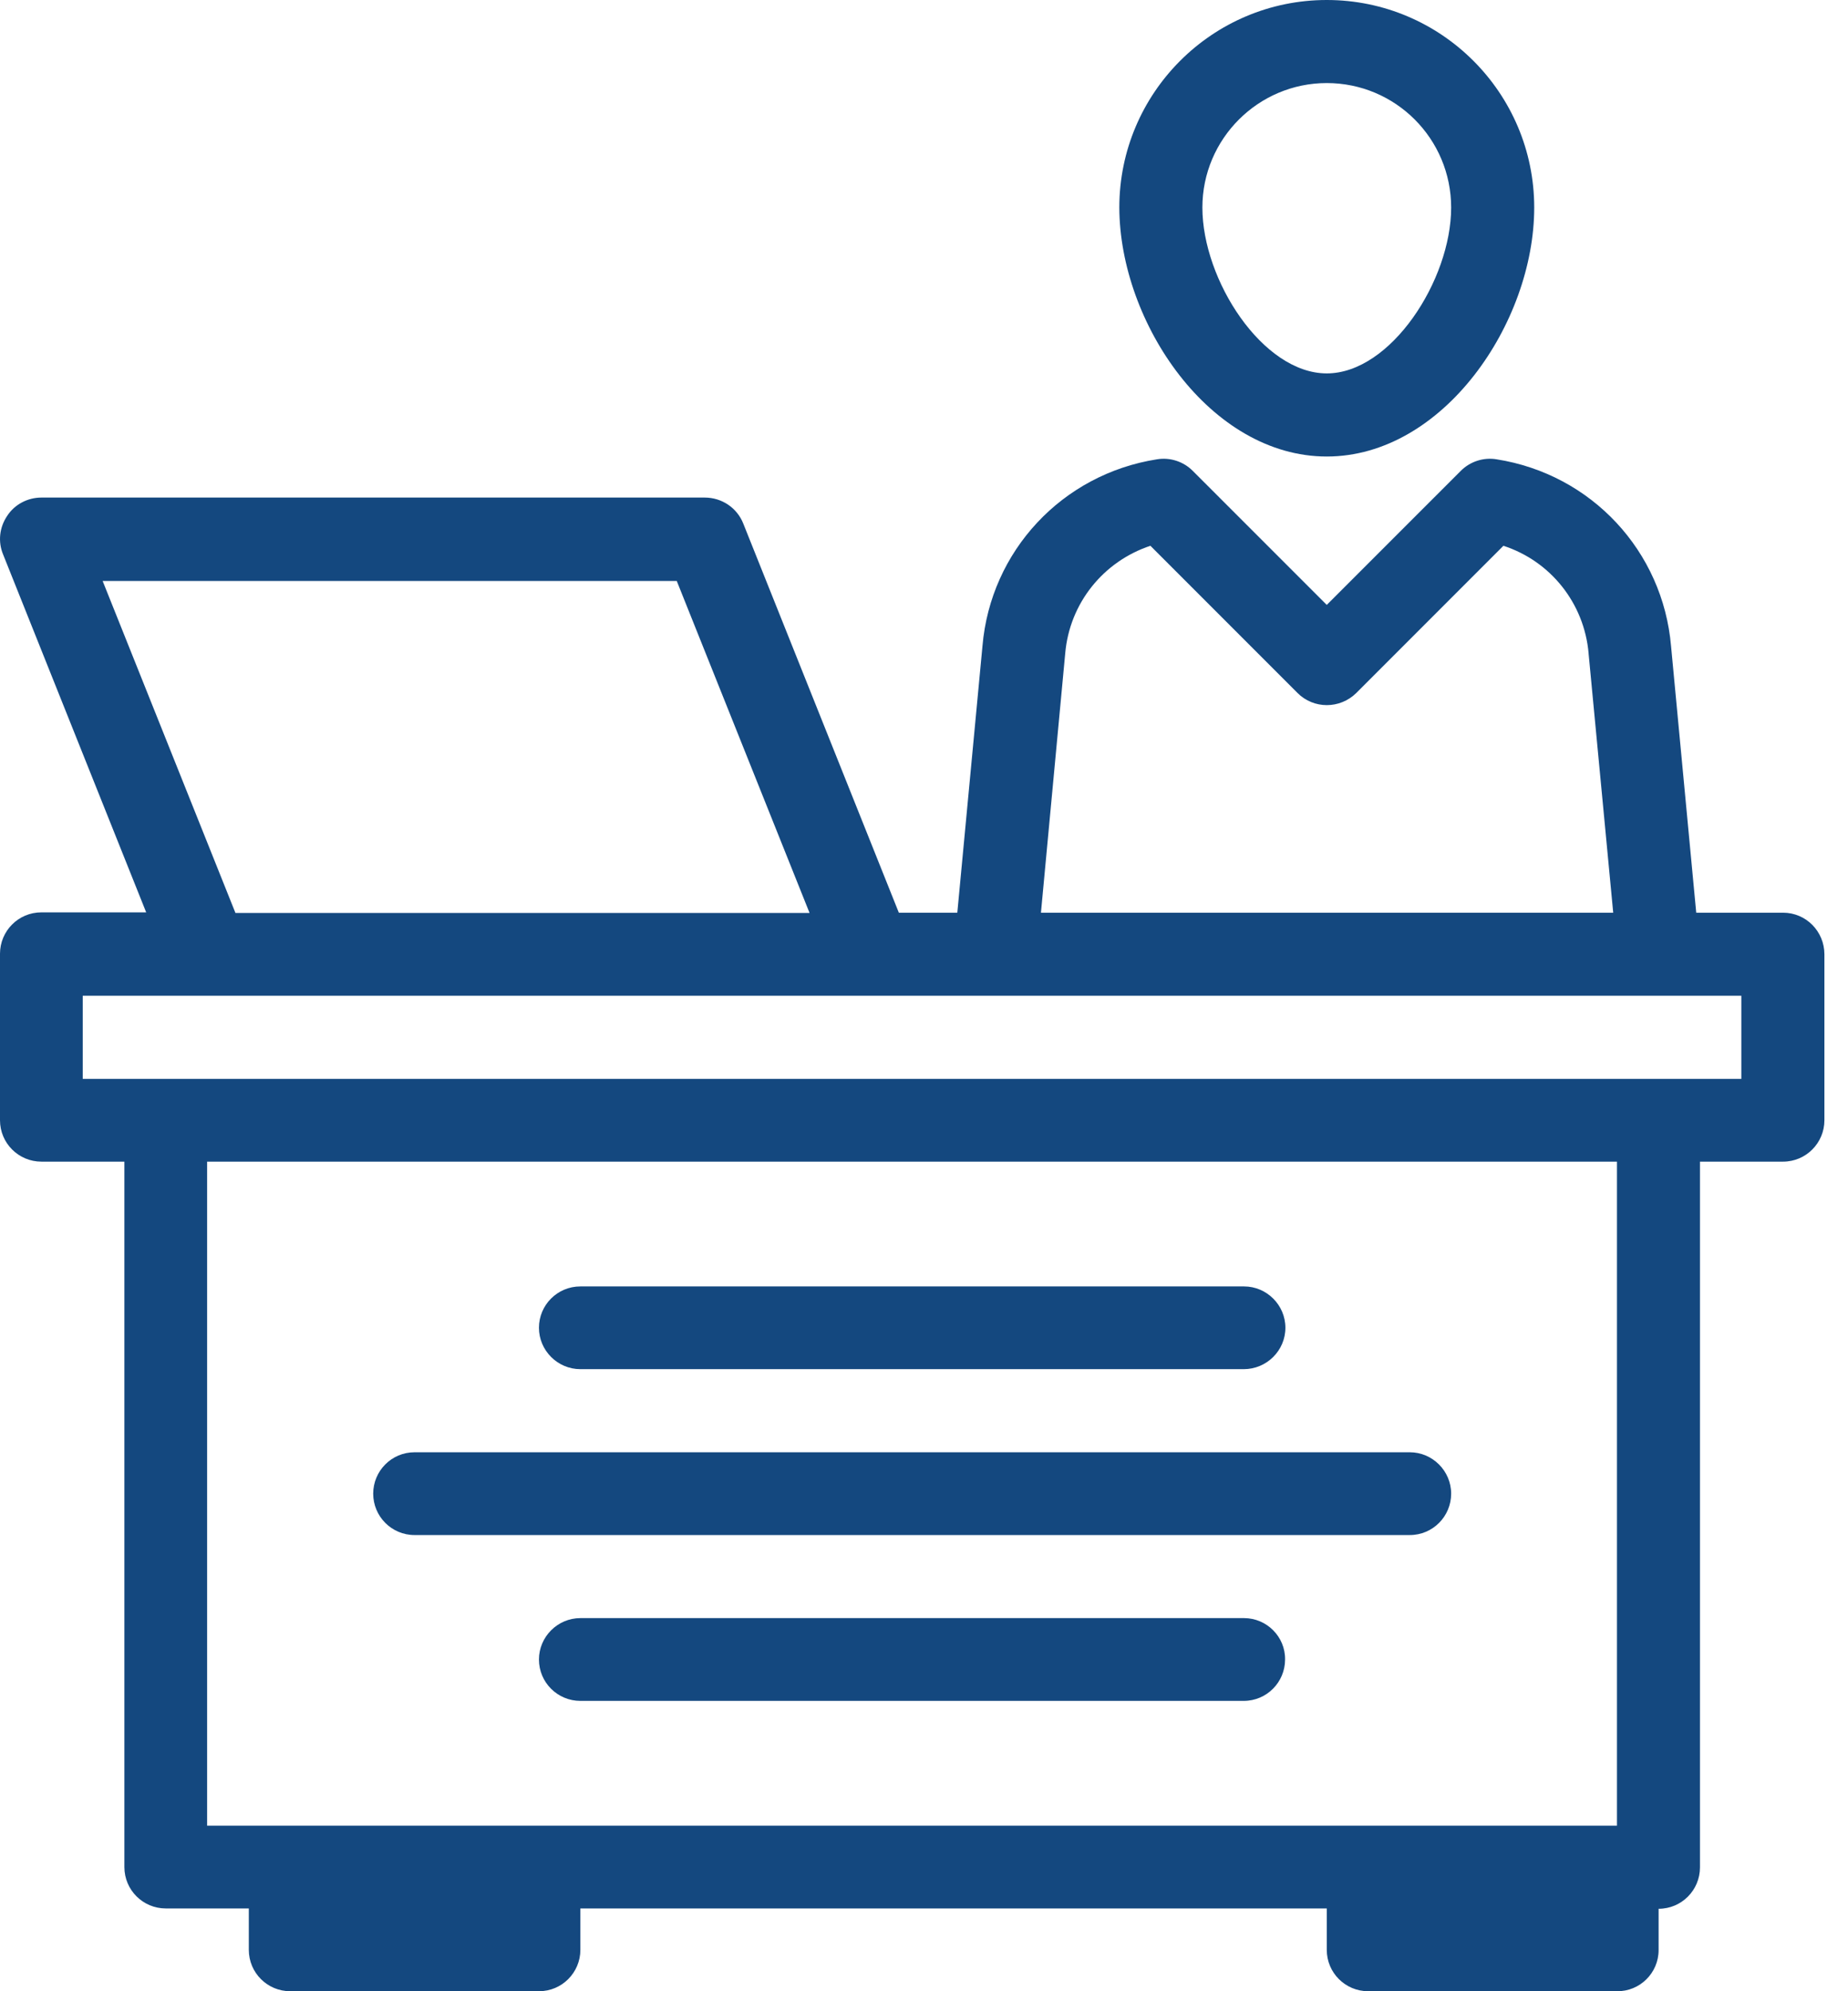 <?xml version="1.0" encoding="UTF-8"?>
<svg xmlns="http://www.w3.org/2000/svg" width="39" height="42" viewBox="0 0 39 42" fill="none">
  <path d="M37.629 19.251H35.797L35.266 13.632C35.095 11.624 33.586 10.003 31.584 9.688C31.308 9.642 31.026 9.734 30.829 9.931L28 12.759L25.171 9.931C24.974 9.734 24.692 9.642 24.416 9.688C22.414 10.003 20.905 11.624 20.734 13.626L20.203 19.251H18.969L15.687 11.046C15.556 10.712 15.234 10.495 14.873 10.495H0.873C0.584 10.495 0.308 10.639 0.151 10.882C-0.013 11.125 -0.046 11.427 0.066 11.696L3.085 19.244H0.873C0.387 19.244 0 19.638 0 20.117V23.629C0 24.114 0.394 24.502 0.873 24.502H2.625V39.381C2.625 39.867 3.019 40.254 3.498 40.254H5.251V41.127C5.251 41.613 5.645 42 6.124 42H11.375C11.86 42 12.248 41.606 12.248 41.127V40.254H28V41.127C28 41.613 28.394 42 28.873 42H34.124C34.609 42.006 35.003 41.613 35.003 41.133V40.261C35.489 40.261 35.876 39.867 35.876 39.388V24.502H37.629C38.114 24.502 38.502 24.108 38.502 23.629V20.13C38.502 19.645 38.114 19.251 37.629 19.251ZM22.48 13.783C22.572 12.72 23.287 11.841 24.278 11.512L27.383 14.617C27.724 14.958 28.276 14.958 28.623 14.617L31.728 11.512C32.719 11.834 33.434 12.72 33.526 13.783C33.526 13.79 33.526 13.79 33.526 13.79L34.045 19.251H21.968L22.48 13.783ZM2.166 12.254H14.282L17.085 19.257H4.969L2.166 12.254ZM34.13 38.508H4.371V24.502H34.124V38.508H34.13ZM36.756 22.756H1.746V21.003H36.749V22.756H36.756Z" fill="#14487F"></path>
  <path d="M28 9.629C30.461 9.629 32.378 6.806 32.378 4.378C32.378 1.962 30.415 0 28 0C25.585 0 23.622 1.962 23.622 4.378C23.629 6.806 25.539 9.629 28 9.629ZM28 1.752C29.451 1.752 30.625 2.927 30.625 4.378C30.625 5.907 29.352 7.876 28 7.876C26.648 7.876 25.375 5.907 25.375 4.378C25.375 2.927 26.556 1.752 28 1.752Z" fill="#14487F"></path>
  <path d="M8.749 32.378H29.752C30.238 32.378 30.625 31.984 30.625 31.505C30.625 31.026 30.231 30.632 29.752 30.632H8.749C8.263 30.632 7.876 31.026 7.876 31.505C7.876 31.984 8.263 32.378 8.749 32.378Z" fill="#14487F"></path>
  <path d="M26.254 34.13H12.248C11.768 34.13 11.374 34.524 11.374 35.003C11.374 35.489 11.768 35.876 12.248 35.876H26.247C26.733 35.876 27.12 35.482 27.12 35.003C27.127 34.524 26.733 34.13 26.254 34.13Z" fill="#14487F"></path>
  <path d="M12.248 28.879H26.247C26.733 28.879 27.127 28.486 27.127 28.006C27.127 27.527 26.733 27.134 26.254 27.134H12.248C11.762 27.134 11.374 27.527 11.374 28.006C11.374 28.486 11.768 28.879 12.248 28.879Z" fill="#14487F"></path>
</svg>
